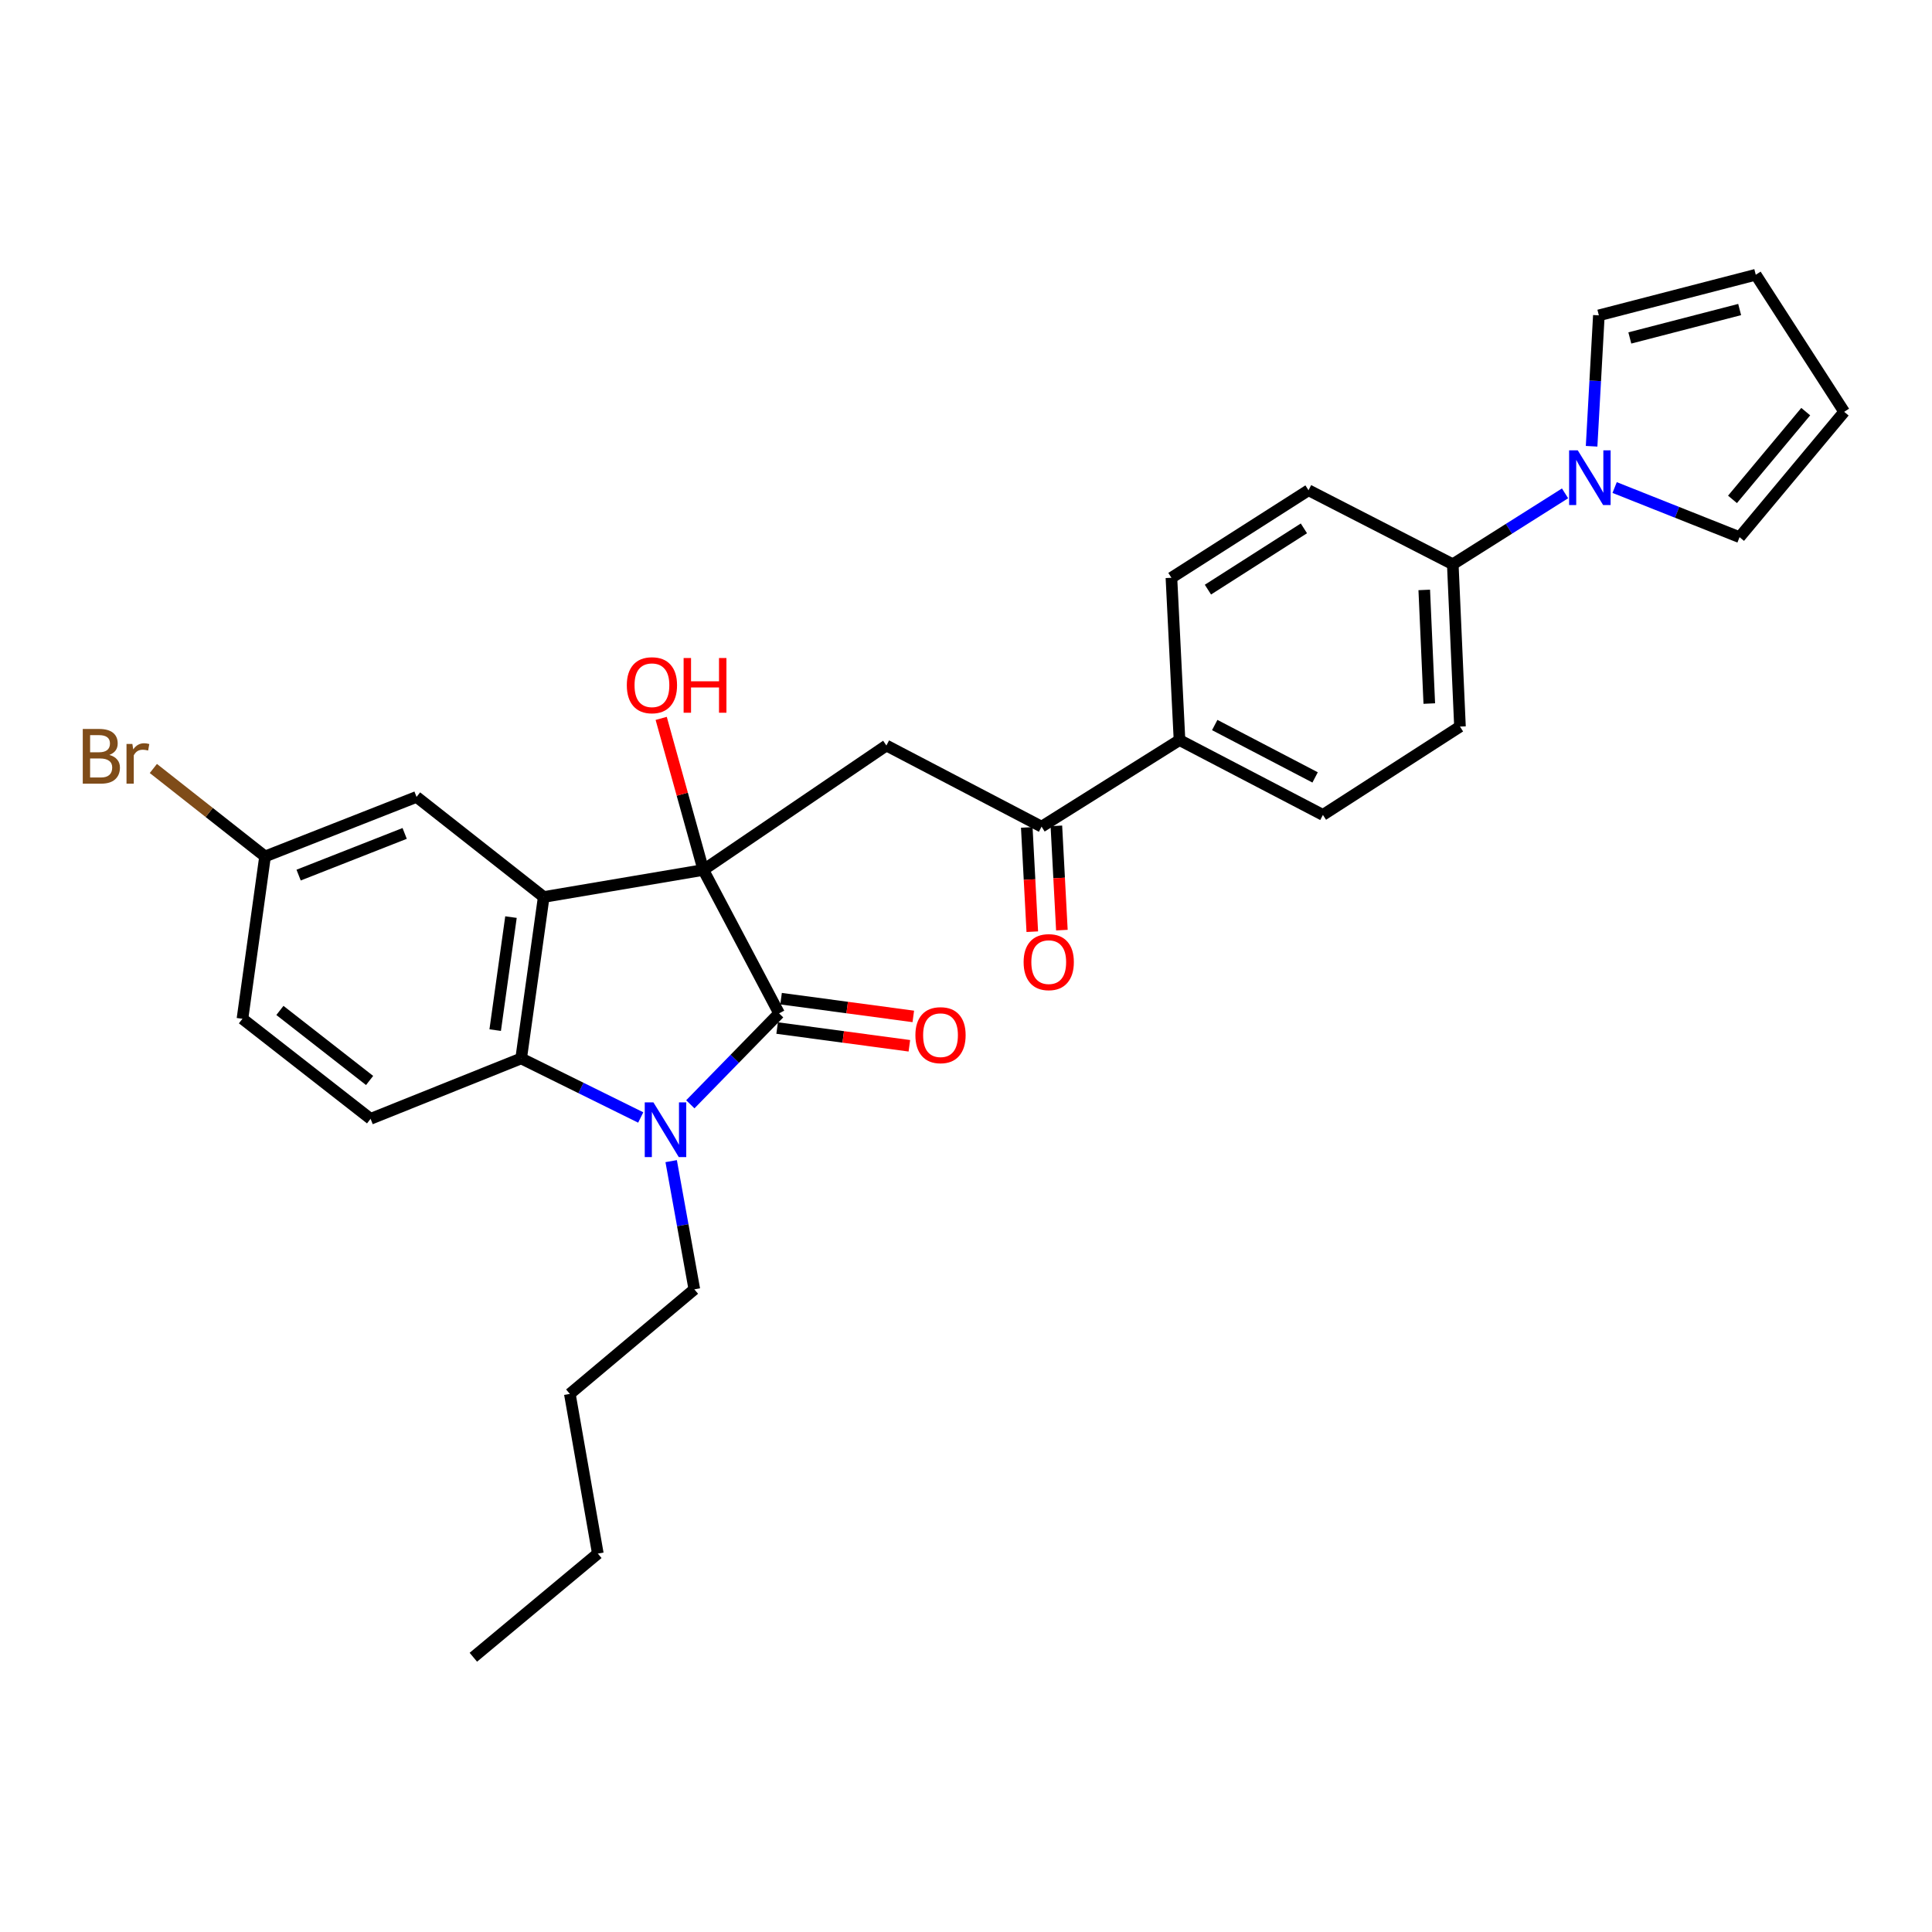 <?xml version='1.0' encoding='iso-8859-1'?>
<svg version='1.1' baseProfile='full'
              xmlns='http://www.w3.org/2000/svg'
                      xmlns:rdkit='http://www.rdkit.org/xml'
                      xmlns:xlink='http://www.w3.org/1999/xlink'
                  xml:space='preserve'
width='1000px' height='1000px' viewBox='0 0 1000 1000'>
<!-- END OF HEADER -->
<rect style='opacity:1.0;fill:#FFFFFF;stroke:none' width='1000' height='1000' x='0' y='0'> </rect>
<path class='bond-0' d='M 364.044,450.292 L 403.261,524.509' style='fill:none;fill-rule:evenodd;stroke:#000000;stroke-width:6px;stroke-linecap:butt;stroke-linejoin:miter;stroke-opacity:1' />
<path class='bond-1' d='M 364.044,450.292 L 281.425,464.277' style='fill:none;fill-rule:evenodd;stroke:#000000;stroke-width:6px;stroke-linecap:butt;stroke-linejoin:miter;stroke-opacity:1' />
<path class='bond-4' d='M 364.044,450.292 L 458.798,385.876' style='fill:none;fill-rule:evenodd;stroke:#000000;stroke-width:6px;stroke-linecap:butt;stroke-linejoin:miter;stroke-opacity:1' />
<path class='bond-14' d='M 364.044,450.292 L 353.138,411.064' style='fill:none;fill-rule:evenodd;stroke:#000000;stroke-width:6px;stroke-linecap:butt;stroke-linejoin:miter;stroke-opacity:1' />
<path class='bond-14' d='M 353.138,411.064 L 342.233,371.836' style='fill:none;fill-rule:evenodd;stroke:#FF0000;stroke-width:6px;stroke-linecap:butt;stroke-linejoin:miter;stroke-opacity:1' />
<path class='bond-2' d='M 403.261,524.509 L 380.283,548.046' style='fill:none;fill-rule:evenodd;stroke:#000000;stroke-width:6px;stroke-linecap:butt;stroke-linejoin:miter;stroke-opacity:1' />
<path class='bond-2' d='M 380.283,548.046 L 357.305,571.584' style='fill:none;fill-rule:evenodd;stroke:#0000FF;stroke-width:6px;stroke-linecap:butt;stroke-linejoin:miter;stroke-opacity:1' />
<path class='bond-10' d='M 402.241,532.11 L 436.461,536.704' style='fill:none;fill-rule:evenodd;stroke:#000000;stroke-width:6px;stroke-linecap:butt;stroke-linejoin:miter;stroke-opacity:1' />
<path class='bond-10' d='M 436.461,536.704 L 470.681,541.297' style='fill:none;fill-rule:evenodd;stroke:#FF0000;stroke-width:6px;stroke-linecap:butt;stroke-linejoin:miter;stroke-opacity:1' />
<path class='bond-10' d='M 404.282,516.907 L 438.502,521.501' style='fill:none;fill-rule:evenodd;stroke:#000000;stroke-width:6px;stroke-linecap:butt;stroke-linejoin:miter;stroke-opacity:1' />
<path class='bond-10' d='M 438.502,521.501 L 472.722,526.094' style='fill:none;fill-rule:evenodd;stroke:#FF0000;stroke-width:6px;stroke-linecap:butt;stroke-linejoin:miter;stroke-opacity:1' />
<path class='bond-3' d='M 281.425,464.277 L 269.75,547.841' style='fill:none;fill-rule:evenodd;stroke:#000000;stroke-width:6px;stroke-linecap:butt;stroke-linejoin:miter;stroke-opacity:1' />
<path class='bond-3' d='M 264.482,474.689 L 256.31,533.184' style='fill:none;fill-rule:evenodd;stroke:#000000;stroke-width:6px;stroke-linecap:butt;stroke-linejoin:miter;stroke-opacity:1' />
<path class='bond-8' d='M 281.425,464.277 L 215.603,412.481' style='fill:none;fill-rule:evenodd;stroke:#000000;stroke-width:6px;stroke-linecap:butt;stroke-linejoin:miter;stroke-opacity:1' />
<path class='bond-23' d='M 347.399,601 L 353.395,634.18' style='fill:none;fill-rule:evenodd;stroke:#0000FF;stroke-width:6px;stroke-linecap:butt;stroke-linejoin:miter;stroke-opacity:1' />
<path class='bond-23' d='M 353.395,634.18 L 359.391,667.36' style='fill:none;fill-rule:evenodd;stroke:#000000;stroke-width:6px;stroke-linecap:butt;stroke-linejoin:miter;stroke-opacity:1' />
<path class='bond-29' d='M 331.638,578.408 L 300.694,563.124' style='fill:none;fill-rule:evenodd;stroke:#0000FF;stroke-width:6px;stroke-linecap:butt;stroke-linejoin:miter;stroke-opacity:1' />
<path class='bond-29' d='M 300.694,563.124 L 269.75,547.841' style='fill:none;fill-rule:evenodd;stroke:#000000;stroke-width:6px;stroke-linecap:butt;stroke-linejoin:miter;stroke-opacity:1' />
<path class='bond-7' d='M 269.75,547.841 L 191.81,579.108' style='fill:none;fill-rule:evenodd;stroke:#000000;stroke-width:6px;stroke-linecap:butt;stroke-linejoin:miter;stroke-opacity:1' />
<path class='bond-6' d='M 458.798,385.876 L 539.116,427.871' style='fill:none;fill-rule:evenodd;stroke:#000000;stroke-width:6px;stroke-linecap:butt;stroke-linejoin:miter;stroke-opacity:1' />
<path class='bond-5' d='M 810.071,255.359 L 781.014,273.709' style='fill:none;fill-rule:evenodd;stroke:#0000FF;stroke-width:6px;stroke-linecap:butt;stroke-linejoin:miter;stroke-opacity:1' />
<path class='bond-5' d='M 781.014,273.709 L 751.957,292.059' style='fill:none;fill-rule:evenodd;stroke:#000000;stroke-width:6px;stroke-linecap:butt;stroke-linejoin:miter;stroke-opacity:1' />
<path class='bond-12' d='M 835.733,252.348 L 868.061,265.194' style='fill:none;fill-rule:evenodd;stroke:#0000FF;stroke-width:6px;stroke-linecap:butt;stroke-linejoin:miter;stroke-opacity:1' />
<path class='bond-12' d='M 868.061,265.194 L 900.389,278.041' style='fill:none;fill-rule:evenodd;stroke:#000000;stroke-width:6px;stroke-linecap:butt;stroke-linejoin:miter;stroke-opacity:1' />
<path class='bond-13' d='M 823.811,230.988 L 825.691,197.107' style='fill:none;fill-rule:evenodd;stroke:#0000FF;stroke-width:6px;stroke-linecap:butt;stroke-linejoin:miter;stroke-opacity:1' />
<path class='bond-13' d='M 825.691,197.107 L 827.571,163.227' style='fill:none;fill-rule:evenodd;stroke:#000000;stroke-width:6px;stroke-linecap:butt;stroke-linejoin:miter;stroke-opacity:1' />
<path class='bond-11' d='M 539.116,427.871 L 610.512,383.064' style='fill:none;fill-rule:evenodd;stroke:#000000;stroke-width:6px;stroke-linecap:butt;stroke-linejoin:miter;stroke-opacity:1' />
<path class='bond-15' d='M 531.457,428.277 L 532.885,455.26' style='fill:none;fill-rule:evenodd;stroke:#000000;stroke-width:6px;stroke-linecap:butt;stroke-linejoin:miter;stroke-opacity:1' />
<path class='bond-15' d='M 532.885,455.26 L 534.313,482.244' style='fill:none;fill-rule:evenodd;stroke:#FF0000;stroke-width:6px;stroke-linecap:butt;stroke-linejoin:miter;stroke-opacity:1' />
<path class='bond-15' d='M 546.775,427.466 L 548.203,454.45' style='fill:none;fill-rule:evenodd;stroke:#000000;stroke-width:6px;stroke-linecap:butt;stroke-linejoin:miter;stroke-opacity:1' />
<path class='bond-15' d='M 548.203,454.45 L 549.631,481.433' style='fill:none;fill-rule:evenodd;stroke:#FF0000;stroke-width:6px;stroke-linecap:butt;stroke-linejoin:miter;stroke-opacity:1' />
<path class='bond-30' d='M 191.81,579.108 L 125.493,527.321' style='fill:none;fill-rule:evenodd;stroke:#000000;stroke-width:6px;stroke-linecap:butt;stroke-linejoin:miter;stroke-opacity:1' />
<path class='bond-30' d='M 191.303,559.25 L 144.881,522.999' style='fill:none;fill-rule:evenodd;stroke:#000000;stroke-width:6px;stroke-linecap:butt;stroke-linejoin:miter;stroke-opacity:1' />
<path class='bond-22' d='M 215.603,412.481 L 137.193,443.296' style='fill:none;fill-rule:evenodd;stroke:#000000;stroke-width:6px;stroke-linecap:butt;stroke-linejoin:miter;stroke-opacity:1' />
<path class='bond-22' d='M 209.452,431.38 L 154.565,452.95' style='fill:none;fill-rule:evenodd;stroke:#000000;stroke-width:6px;stroke-linecap:butt;stroke-linejoin:miter;stroke-opacity:1' />
<path class='bond-9' d='M 751.957,292.059 L 755.681,376.084' style='fill:none;fill-rule:evenodd;stroke:#000000;stroke-width:6px;stroke-linecap:butt;stroke-linejoin:miter;stroke-opacity:1' />
<path class='bond-9' d='M 737.191,305.342 L 739.798,364.16' style='fill:none;fill-rule:evenodd;stroke:#000000;stroke-width:6px;stroke-linecap:butt;stroke-linejoin:miter;stroke-opacity:1' />
<path class='bond-31' d='M 751.957,292.059 L 677.288,253.754' style='fill:none;fill-rule:evenodd;stroke:#000000;stroke-width:6px;stroke-linecap:butt;stroke-linejoin:miter;stroke-opacity:1' />
<path class='bond-20' d='M 610.512,383.064 L 606.327,299.056' style='fill:none;fill-rule:evenodd;stroke:#000000;stroke-width:6px;stroke-linecap:butt;stroke-linejoin:miter;stroke-opacity:1' />
<path class='bond-21' d='M 610.512,383.064 L 684.737,421.795' style='fill:none;fill-rule:evenodd;stroke:#000000;stroke-width:6px;stroke-linecap:butt;stroke-linejoin:miter;stroke-opacity:1' />
<path class='bond-21' d='M 628.742,375.274 L 680.699,402.387' style='fill:none;fill-rule:evenodd;stroke:#000000;stroke-width:6px;stroke-linecap:butt;stroke-linejoin:miter;stroke-opacity:1' />
<path class='bond-17' d='M 900.389,278.041 L 954.545,213.156' style='fill:none;fill-rule:evenodd;stroke:#000000;stroke-width:6px;stroke-linecap:butt;stroke-linejoin:miter;stroke-opacity:1' />
<path class='bond-17' d='M 896.736,258.479 L 934.646,213.06' style='fill:none;fill-rule:evenodd;stroke:#000000;stroke-width:6px;stroke-linecap:butt;stroke-linejoin:miter;stroke-opacity:1' />
<path class='bond-16' d='M 827.571,163.227 L 908.783,142.212' style='fill:none;fill-rule:evenodd;stroke:#000000;stroke-width:6px;stroke-linecap:butt;stroke-linejoin:miter;stroke-opacity:1' />
<path class='bond-16' d='M 843.595,174.925 L 900.444,160.214' style='fill:none;fill-rule:evenodd;stroke:#000000;stroke-width:6px;stroke-linecap:butt;stroke-linejoin:miter;stroke-opacity:1' />
<path class='bond-32' d='M 908.783,142.212 L 954.545,213.156' style='fill:none;fill-rule:evenodd;stroke:#000000;stroke-width:6px;stroke-linecap:butt;stroke-linejoin:miter;stroke-opacity:1' />
<path class='bond-18' d='M 677.288,253.754 L 606.327,299.056' style='fill:none;fill-rule:evenodd;stroke:#000000;stroke-width:6px;stroke-linecap:butt;stroke-linejoin:miter;stroke-opacity:1' />
<path class='bond-18' d='M 674.898,273.478 L 625.226,305.19' style='fill:none;fill-rule:evenodd;stroke:#000000;stroke-width:6px;stroke-linecap:butt;stroke-linejoin:miter;stroke-opacity:1' />
<path class='bond-19' d='M 755.681,376.084 L 684.737,421.795' style='fill:none;fill-rule:evenodd;stroke:#000000;stroke-width:6px;stroke-linecap:butt;stroke-linejoin:miter;stroke-opacity:1' />
<path class='bond-24' d='M 137.193,443.296 L 125.493,527.321' style='fill:none;fill-rule:evenodd;stroke:#000000;stroke-width:6px;stroke-linecap:butt;stroke-linejoin:miter;stroke-opacity:1' />
<path class='bond-25' d='M 137.193,443.296 L 108.284,420.529' style='fill:none;fill-rule:evenodd;stroke:#000000;stroke-width:6px;stroke-linecap:butt;stroke-linejoin:miter;stroke-opacity:1' />
<path class='bond-25' d='M 108.284,420.529 L 79.374,397.762' style='fill:none;fill-rule:evenodd;stroke:#7F4C19;stroke-width:6px;stroke-linecap:butt;stroke-linejoin:miter;stroke-opacity:1' />
<path class='bond-26' d='M 359.391,667.36 L 294.949,721.482' style='fill:none;fill-rule:evenodd;stroke:#000000;stroke-width:6px;stroke-linecap:butt;stroke-linejoin:miter;stroke-opacity:1' />
<path class='bond-27' d='M 294.949,721.482 L 309.436,804.126' style='fill:none;fill-rule:evenodd;stroke:#000000;stroke-width:6px;stroke-linecap:butt;stroke-linejoin:miter;stroke-opacity:1' />
<path class='bond-28' d='M 309.436,804.126 L 245.003,857.788' style='fill:none;fill-rule:evenodd;stroke:#000000;stroke-width:6px;stroke-linecap:butt;stroke-linejoin:miter;stroke-opacity:1' />
<path  class='atom-3' d='M 338.201 570.581
L 347.481 585.581
Q 348.401 587.061, 349.881 589.741
Q 351.361 592.421, 351.441 592.581
L 351.441 570.581
L 355.201 570.581
L 355.201 598.901
L 351.321 598.901
L 341.361 582.501
Q 340.201 580.581, 338.961 578.381
Q 337.761 576.181, 337.401 575.501
L 337.401 598.901
L 333.721 598.901
L 333.721 570.581
L 338.201 570.581
' fill='#0000FF'/>
<path  class='atom-6' d='M 816.649 233.092
L 825.929 248.092
Q 826.849 249.572, 828.329 252.252
Q 829.809 254.932, 829.889 255.092
L 829.889 233.092
L 833.649 233.092
L 833.649 261.412
L 829.769 261.412
L 819.809 245.012
Q 818.649 243.092, 817.409 240.892
Q 816.209 238.692, 815.849 238.012
L 815.849 261.412
L 812.169 261.412
L 812.169 233.092
L 816.649 233.092
' fill='#0000FF'/>
<path  class='atom-11' d='M 473.809 535.803
Q 473.809 529.003, 477.169 525.203
Q 480.529 521.403, 486.809 521.403
Q 493.089 521.403, 496.449 525.203
Q 499.809 529.003, 499.809 535.803
Q 499.809 542.683, 496.409 546.603
Q 493.009 550.483, 486.809 550.483
Q 480.569 550.483, 477.169 546.603
Q 473.809 542.723, 473.809 535.803
M 486.809 547.283
Q 491.129 547.283, 493.449 544.403
Q 495.809 541.483, 495.809 535.803
Q 495.809 530.243, 493.449 527.443
Q 491.129 524.603, 486.809 524.603
Q 482.489 524.603, 480.129 527.403
Q 477.809 530.203, 477.809 535.803
Q 477.809 541.523, 480.129 544.403
Q 482.489 547.283, 486.809 547.283
' fill='#FF0000'/>
<path  class='atom-15' d='M 324.439 354.672
Q 324.439 347.872, 327.799 344.072
Q 331.159 340.272, 337.439 340.272
Q 343.719 340.272, 347.079 344.072
Q 350.439 347.872, 350.439 354.672
Q 350.439 361.552, 347.039 365.472
Q 343.639 369.352, 337.439 369.352
Q 331.199 369.352, 327.799 365.472
Q 324.439 361.592, 324.439 354.672
M 337.439 366.152
Q 341.759 366.152, 344.079 363.272
Q 346.439 360.352, 346.439 354.672
Q 346.439 349.112, 344.079 346.312
Q 341.759 343.472, 337.439 343.472
Q 333.119 343.472, 330.759 346.272
Q 328.439 349.072, 328.439 354.672
Q 328.439 360.392, 330.759 363.272
Q 333.119 366.152, 337.439 366.152
' fill='#FF0000'/>
<path  class='atom-15' d='M 353.839 340.592
L 357.679 340.592
L 357.679 352.632
L 372.159 352.632
L 372.159 340.592
L 375.999 340.592
L 375.999 368.912
L 372.159 368.912
L 372.159 355.832
L 357.679 355.832
L 357.679 368.912
L 353.839 368.912
L 353.839 340.592
' fill='#FF0000'/>
<path  class='atom-16' d='M 529.823 497.992
Q 529.823 491.192, 533.183 487.392
Q 536.543 483.592, 542.823 483.592
Q 549.103 483.592, 552.463 487.392
Q 555.823 491.192, 555.823 497.992
Q 555.823 504.872, 552.423 508.792
Q 549.023 512.672, 542.823 512.672
Q 536.583 512.672, 533.183 508.792
Q 529.823 504.912, 529.823 497.992
M 542.823 509.472
Q 547.143 509.472, 549.463 506.592
Q 551.823 503.672, 551.823 497.992
Q 551.823 492.432, 549.463 489.632
Q 547.143 486.792, 542.823 486.792
Q 538.503 486.792, 536.143 489.592
Q 533.823 492.392, 533.823 497.992
Q 533.823 503.712, 536.143 506.592
Q 538.503 509.472, 542.823 509.472
' fill='#FF0000'/>
<path  class='atom-26' d='M 56.599 390.746
Q 59.319 391.506, 60.679 393.186
Q 62.08 394.826, 62.08 397.266
Q 62.08 401.186, 59.559 403.426
Q 57.08 405.626, 52.359 405.626
L 42.84 405.626
L 42.84 377.306
L 51.2 377.306
Q 56.039 377.306, 58.48 379.266
Q 60.919 381.226, 60.919 384.826
Q 60.919 389.106, 56.599 390.746
M 46.639 380.506
L 46.639 389.386
L 51.2 389.386
Q 53.999 389.386, 55.44 388.266
Q 56.919 387.106, 56.919 384.826
Q 56.919 380.506, 51.2 380.506
L 46.639 380.506
M 52.359 402.426
Q 55.12 402.426, 56.599 401.106
Q 58.08 399.786, 58.08 397.266
Q 58.08 394.946, 56.44 393.786
Q 54.84 392.586, 51.76 392.586
L 46.639 392.586
L 46.639 402.426
L 52.359 402.426
' fill='#7F4C19'/>
<path  class='atom-26' d='M 68.519 385.066
L 68.96 387.906
Q 71.12 384.706, 74.639 384.706
Q 75.76 384.706, 77.279 385.106
L 76.68 388.466
Q 74.96 388.066, 73.999 388.066
Q 72.32 388.066, 71.2 388.746
Q 70.12 389.386, 69.24 390.946
L 69.24 405.626
L 65.48 405.626
L 65.48 385.066
L 68.519 385.066
' fill='#7F4C19'/>
</svg>
